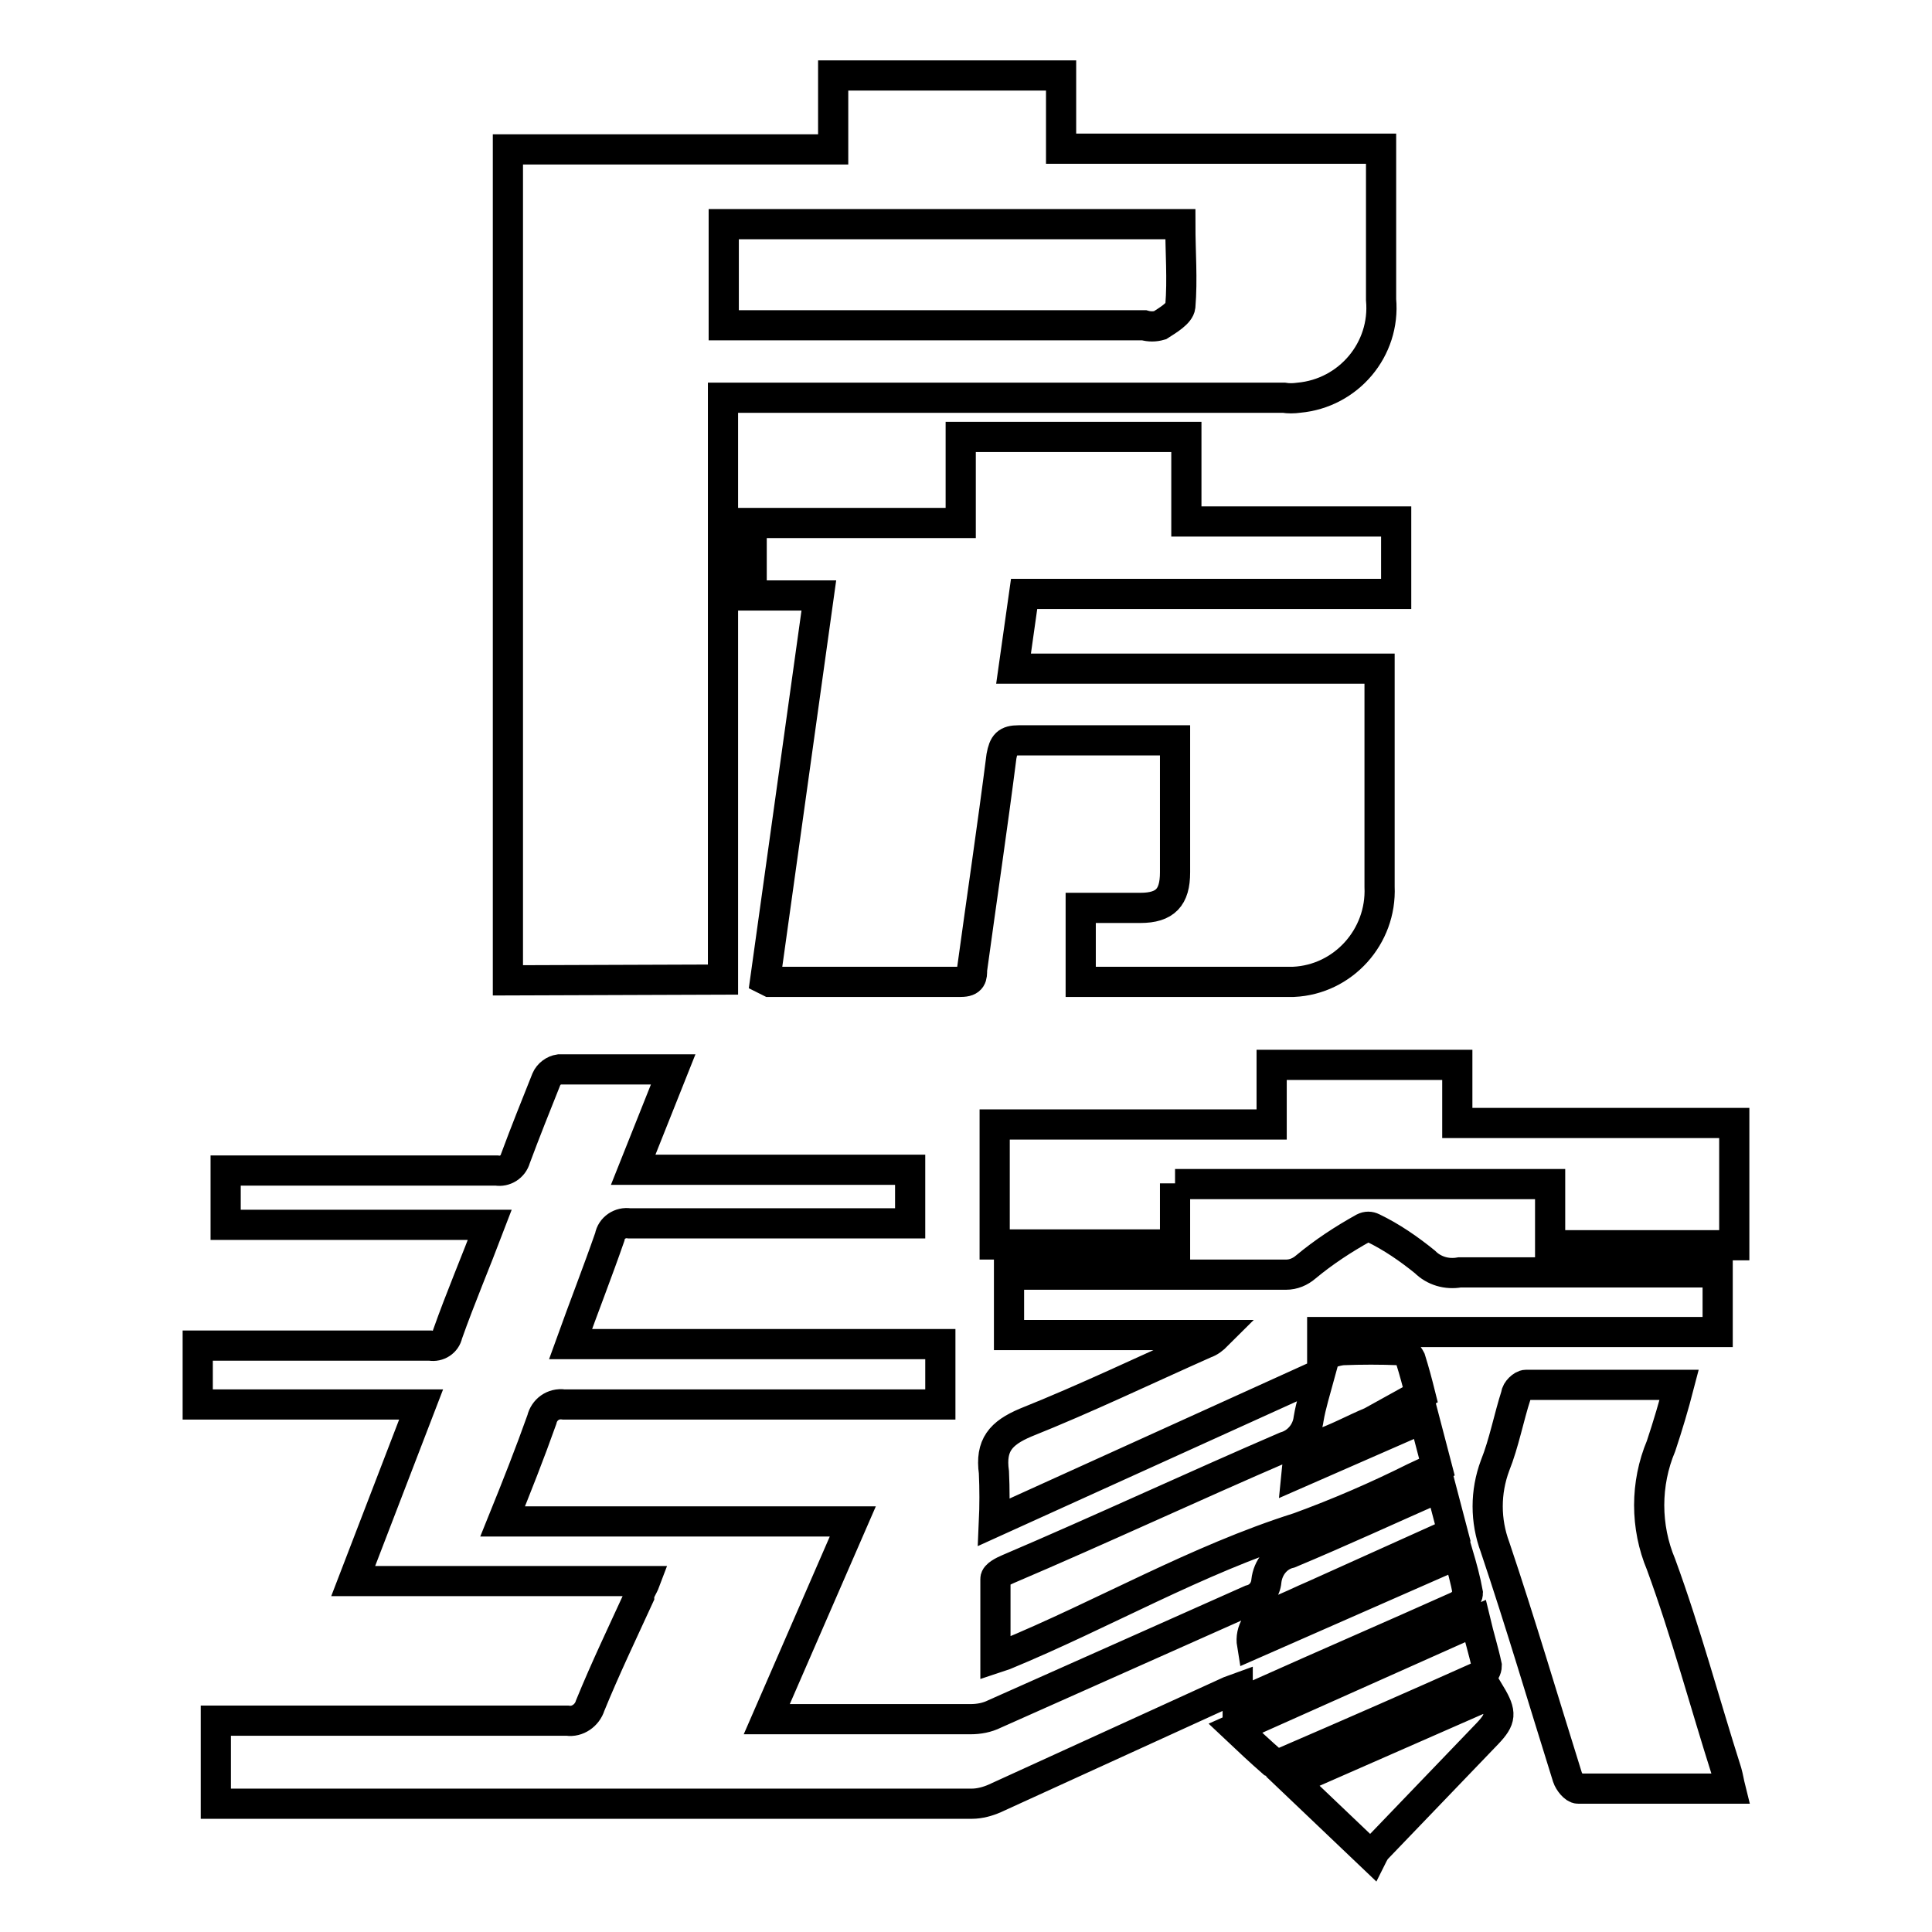 <?xml version="1.0" encoding="utf-8"?>
<!-- Svg Vector Icons : http://www.onlinewebfonts.com/icon -->
<!DOCTYPE svg PUBLIC "-//W3C//DTD SVG 1.1//EN" "http://www.w3.org/Graphics/SVG/1.1/DTD/svg11.dtd">
<svg version="1.1" xmlns="http://www.w3.org/2000/svg" xmlns:xlink="http://www.w3.org/1999/xlink" x="0px" y="0px" viewBox="0 0 256 256" enable-background="new 0 0 256 256" xml:space="preserve">
<g> <path stroke-width="4" fill-opacity="0" stroke="#000000"  d="M26.2,178.3H57c1.1,0.2,2.1-0.5,2.3-1.5c1.7-4.8,3.7-9.5,5.6-14.5h-35v-7.2h35.9c1.1,0.2,2.2-0.5,2.5-1.6 c1.3-3.5,2.7-7,4.1-10.5c0.3-0.7,1-1.2,1.7-1.3h15.1L83.9,155h36.7v7.1H83.4c-1.2-0.2-2.4,0.6-2.6,1.8c-1.6,4.6-3.4,9.2-5.2,14.2 h49v8H74.7c-1.4-0.2-2.6,0.7-2.9,2c-1.6,4.5-3.3,8.8-5.2,13.5H113l-11.4,26.2h27c1.1,0,2.2-0.2,3.2-0.7l33.9-15.1 c1.2-0.3,2-1.3,2.1-2.5c0.2-1.8,1.4-3.3,3.1-3.7c6.7-2.8,13.2-5.8,20-8.8l1.6,6.1l-18.2,8.2c-1.9,0.8-3.8,1.8-5.8,2.5 c-1.8,0.5-2.9,2.3-2.6,4.1l27.3-12c0.5,1.7,1,3.5,1.3,5.2c0,0.5-0.7,1.4-1.3,1.7c-8.7,3.9-17.5,7.7-26.2,11.6l-3,1.3v-2l-1.1,0.4 l-31.1,14.2c-0.9,0.4-2,0.7-3,0.7H28.6v-11h46.6c1.3,0.2,2.6-0.7,3-2c2-4.9,4.3-9.7,6.5-14.5c0-0.6,0.5-1.2,0.8-2H46.8l9-23.4H28.5 c-0.8,0-1.5,0-2.3,0V178.3z M67.3,129.9V19.8h43.1V10h30.2v9.7h42.4v20c0.6,6.6-4.3,12.4-10.9,13c-0.7,0.1-1.4,0.1-2,0H95.8v77.1 L67.3,129.9z M95.9,43.1h55.7c0.7,0.2,1.4,0.2,2.1,0c1.1-0.7,2.6-1.6,2.7-2.5c0.3-3.6,0-7.2,0-10.9H95.9V43.1z M101.4,129.8 l7.1-50.9h-8.9v-9.6h27.7V57.9h29.9v11.2h27.8v9.6h-49.3l-1.4,9.9h48.5v28.9c0.3,6.6-4.8,12.3-11.4,12.6c-0.3,0-0.7,0-1,0h-27.2 v-9.8h7.9c3.3,0,4.6-1.4,4.6-4.7V98.1H135c-1.6,0-2,0.5-2.3,2.1c-1.2,9.4-2.6,18.8-3.9,28.3c0,0.9,0,1.6-1.5,1.6h-25.3 C101.8,130,101.6,129.9,101.4,129.8L101.4,129.8z M171.8,195.3l16.9-7.4l1.7,6.5l-3,1.4c-5,2.5-10.1,4.7-15.3,6.6 c-13.6,4.3-25.9,11.5-39,16.9l-1.2,0.4v-10.5c0-0.5,1-1,1.7-1.3c12.2-5.2,24.4-10.9,36.7-16.2c1.7-0.5,2.9-2,3.1-3.7 c0.3-1.8,0.9-3.7,1.5-5.9l-43.2,19.6c0.1-2.2,0.1-4.4,0-6.6c-0.5-3.6,0.9-5.2,4.2-6.6c8-3.2,15.7-6.9,23.8-10.5 c0.6-0.2,1.1-0.6,1.6-1.1h-27.6v-8h36.7c1,0,1.9-0.4,2.6-1c2.4-2,5-3.7,7.7-5.2c0.4-0.2,0.8-0.2,1.2,0c2.5,1.2,4.8,2.8,6.9,4.5 c1.2,1.2,2.9,1.7,4.6,1.4h34.2v7.9h-52.4v3.2c0.9-0.4,1.8-0.7,2.7-0.8c2.5-0.1,5-0.1,7.5,0c0.7,0.1,1.2,0.6,1.5,1.2 c0.5,1.6,0.9,3.1,1.3,4.7l-6.5,3.6c-2.4,1-4.7,2.3-7.2,3.1C171.9,192.2,172,193.3,171.8,195.3L171.8,195.3z M155.7,156.8v8.1h-23.9 V149h36.7v-7.9h24.6v7.7h36.7v16.2h-24.4v-8.1H155.7z M229.3,237h-20.2c-0.5,0-1.2-0.9-1.4-1.5c-3.2-10.2-6.2-20.4-9.6-30.5 c-1.3-3.5-1.3-7.3,0-10.8c1.2-3,1.8-6.3,2.8-9.4c0-0.5,0.8-1.3,1.3-1.3h20.3c-0.7,2.7-1.5,5.4-2.4,8.1c-2.1,5-2.1,10.7,0,15.7 c3.3,9,5.8,18.4,8.7,27.5C229,235.5,229.1,236.2,229.3,237L229.3,237z M181.8,246l-10.5-10l26.2-11.5c1.5,2.5,1.4,3.3-0.4,5.2 l-14.6,15.2C182.2,245.2,182,245.6,181.8,246L181.8,246z M195.5,214.8c0.5,2.1,1.1,4,1.5,5.9c0,0.5-0.3,1-0.7,1.3 c-8.7,3.9-17.4,7.7-26.2,11.5c-0.5,0.2-1,0.2-1.5,0c-1.6-1.4-3.1-2.8-4.9-4.5L195.5,214.8z"/></g>
</svg>